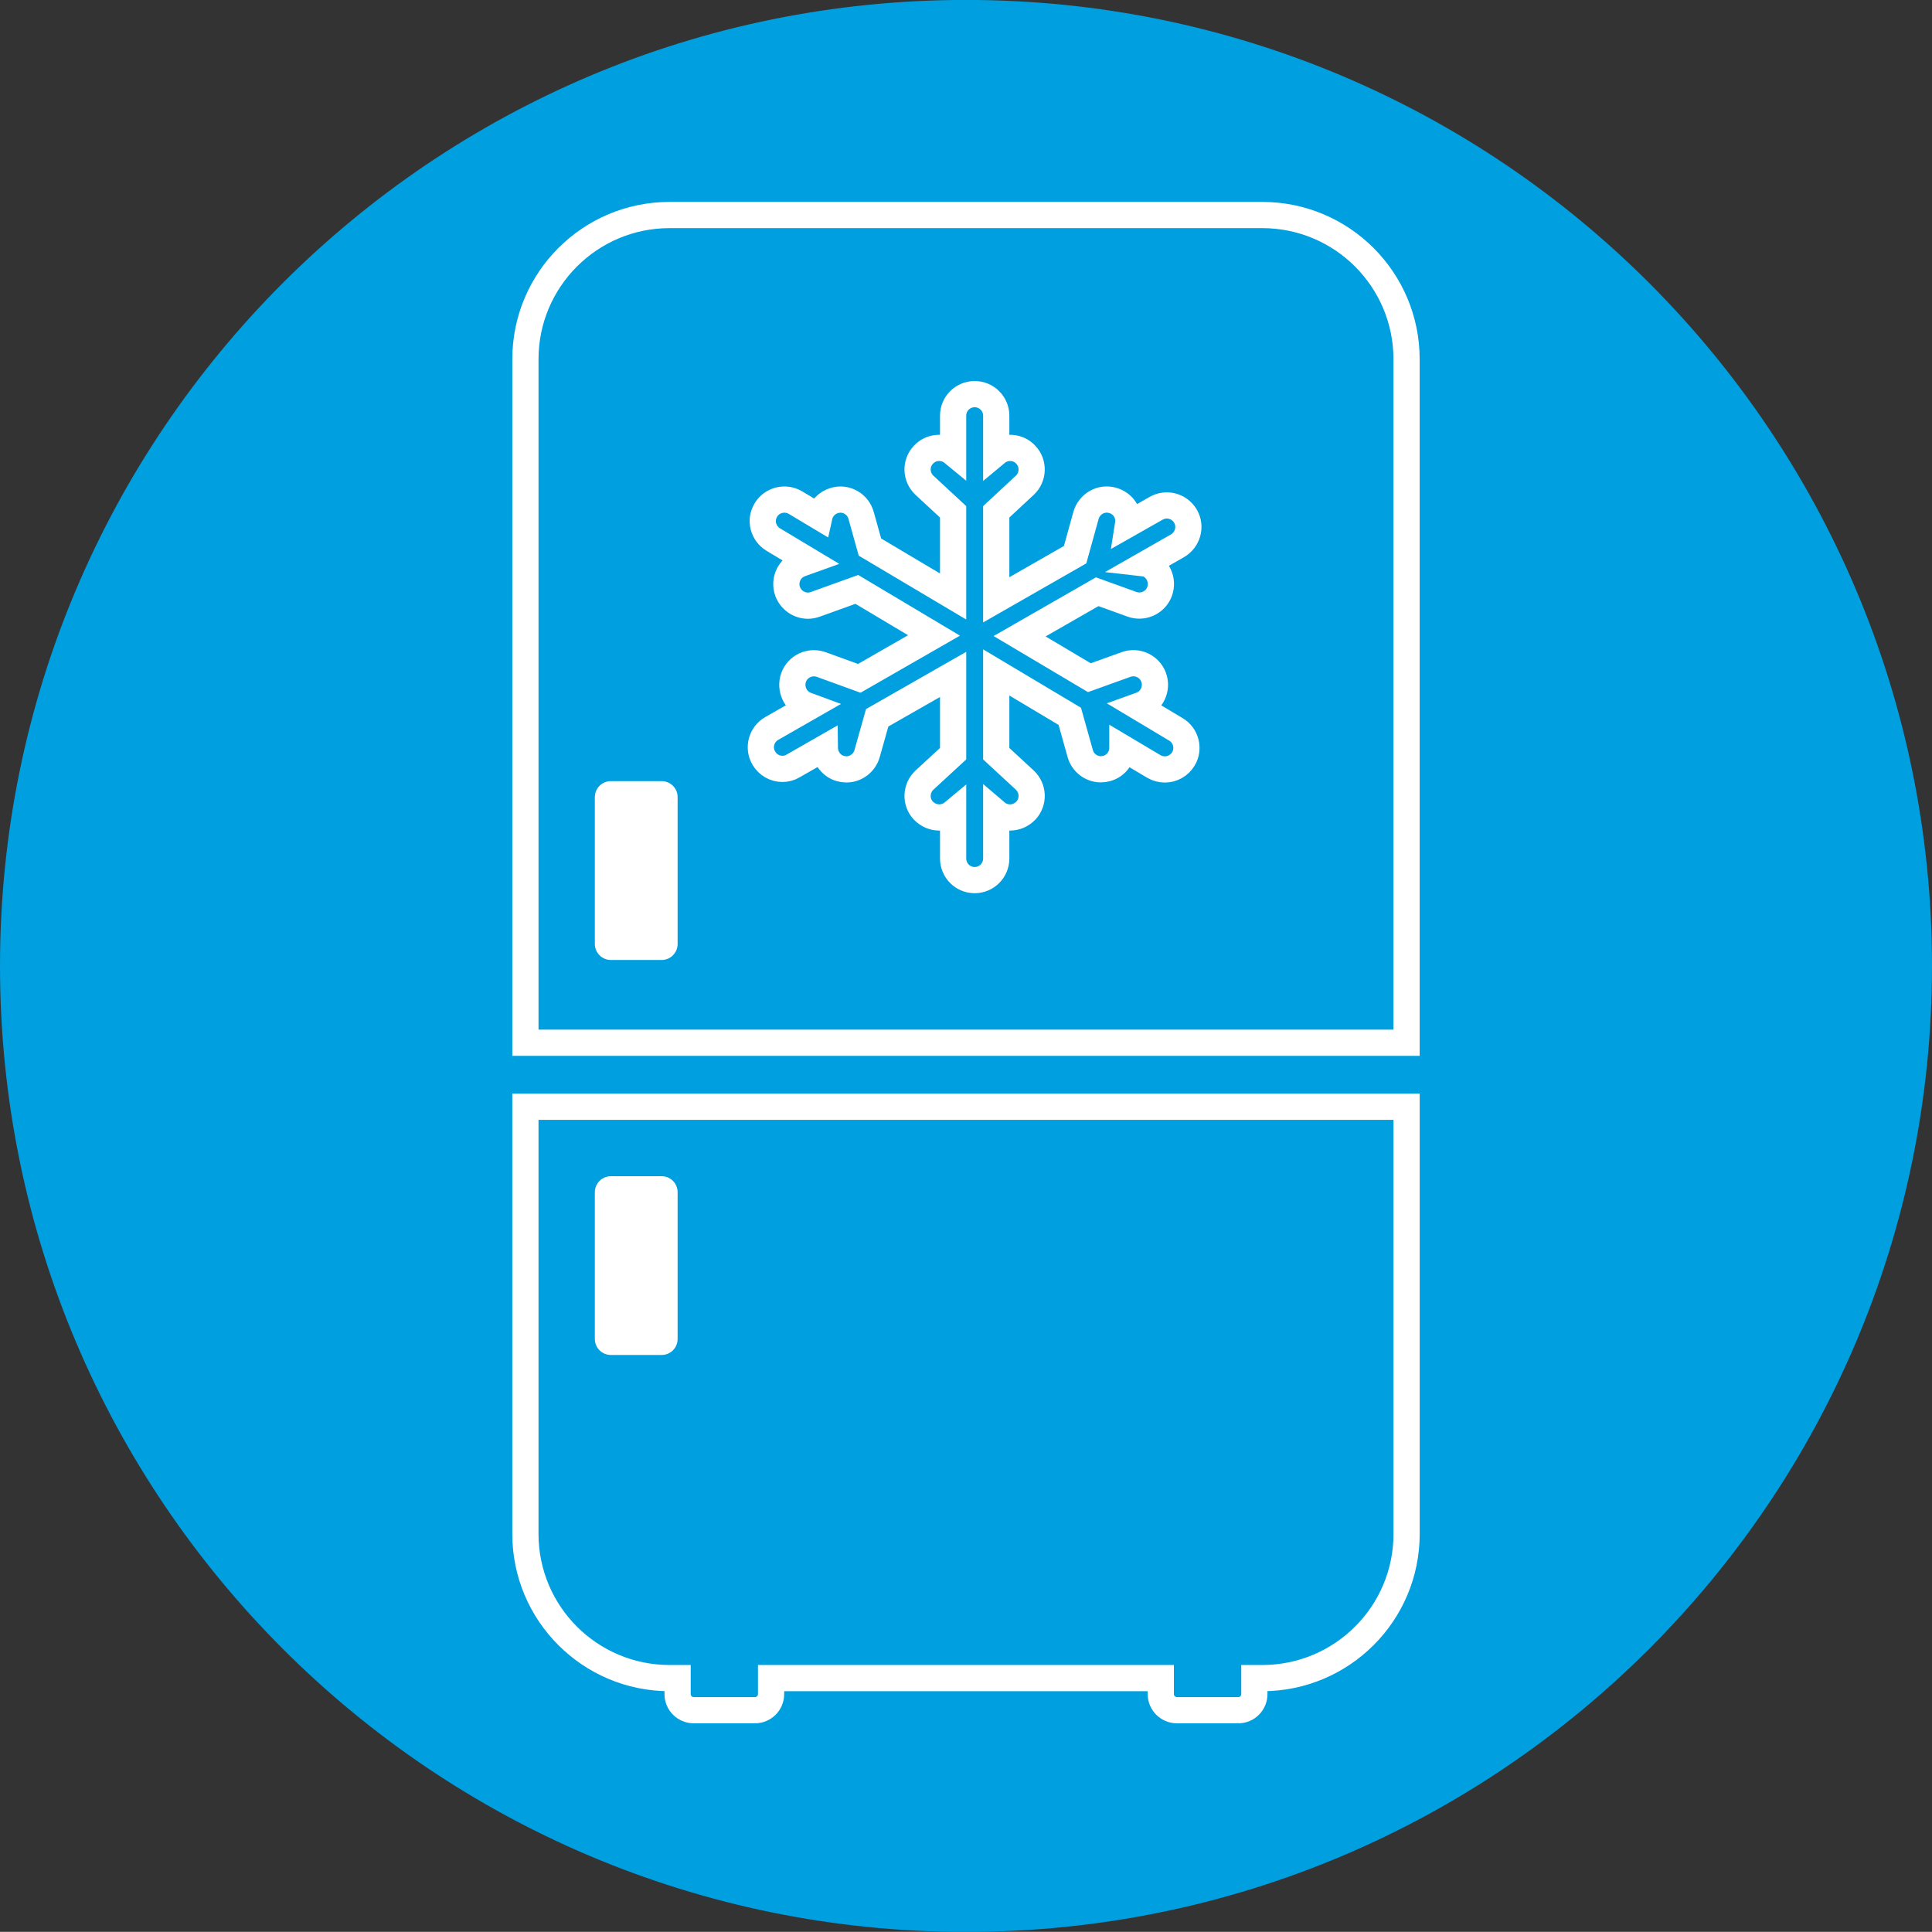 <?xml version="1.0" encoding="utf-8"?>
<!-- Generator: Adobe Illustrator 16.0.0, SVG Export Plug-In . SVG Version: 6.00 Build 0)  -->
<!DOCTYPE svg PUBLIC "-//W3C//DTD SVG 1.1//EN" "http://www.w3.org/Graphics/SVG/1.1/DTD/svg11.dtd">
<svg version="1.1" id="Layer_1" xmlns="http://www.w3.org/2000/svg" xmlns:xlink="http://www.w3.org/1999/xlink" x="0px" y="0px"
	 width="147.4px" height="147.389px" viewBox="0 0 147.4 147.389" enable-background="new 0 0 147.4 147.389" xml:space="preserve">
<rect x="0" y="0" width="147.4" height="147.389" fill="#333333" stroke="none"/>
<g>
	<defs>
		<rect id="SVGID_1_" x="-8.504" y="-8.509" width="164.408" height="164.408"/>
	</defs>
	<clipPath id="SVGID_2_">
		<use xlink:href="#SVGID_1_"  overflow="visible"/>
	</clipPath>
	<path clip-path="url(#SVGID_2_)" fill="#009FDF" d="M147.4,73.695c0,40.703-32.997,73.7-73.7,73.7S0,114.398,0,73.695
		c0-40.703,32.997-73.7,73.7-73.7S147.4,32.993,147.4,73.695"/>
	<path clip-path="url(#SVGID_2_)" fill="none" stroke="#FFFFFF" stroke-width="2" stroke-miterlimit="10" d="M96.306,16.405H51.084
		c-6.073,0-10.998,4.93-10.998,10.998v52.151h67.226V27.403C107.312,21.335,102.386,16.405,96.306,16.405"/>
	<path clip-path="url(#SVGID_2_)" fill="none" stroke="#FFFFFF" stroke-width="2" stroke-miterlimit="10" d="M40.085,117.031
		c0,6.071,4.926,10.998,10.998,10.998h0.613v1.222c0,0.677,0.554,1.227,1.231,1.227h4.67c0.681,0,1.231-0.55,1.231-1.227v-1.222
		h29.733v1.222c0,0.677,0.554,1.227,1.23,1.227h4.69c0.669,0,1.219-0.55,1.219-1.227v-1.222h0.604c6.085,0,11.01-4.927,11.01-10.998
		V84.435H40.085V117.031z"/>
	<path clip-path="url(#SVGID_2_)" fill="#FFFFFF" d="M51.698,60.813c0-0.677-0.542-1.218-1.222-1.218h-3.867
		c-0.677,0-1.226,0.541-1.226,1.218v11.205c0,0.677,0.549,1.223,1.226,1.223h3.867c0.68,0,1.222-0.546,1.222-1.223V60.813z"/>
	<path clip-path="url(#SVGID_2_)" fill="#FFFFFF" d="M51.698,90.96c0-0.677-0.542-1.222-1.222-1.222h-3.867
		c-0.677,0-1.226,0.545-1.226,1.222v11.197c0,0.677,0.549,1.219,1.226,1.219h3.867c0.68,0,1.222-0.542,1.222-1.219V90.96z"/>
	<path clip-path="url(#SVGID_2_)" fill="none" stroke="#FFFFFF" stroke-width="2" stroke-miterlimit="10" d="M89.718,55.649
		l-2.947-1.764l0.256-0.092c0.855-0.302,1.298-1.254,0.991-2.11c-0.307-0.852-1.255-1.294-2.106-0.987l-2.799,1.007l-5.324-3.162
		l5.921-3.396l2.656,0.959c0.179,0.068,0.371,0.096,0.562,0.096c0.665,0,1.302-0.414,1.545-1.087
		c0.307-0.856-0.136-1.796-0.987-2.11L87.456,43l2.377-1.358c0.789-0.462,1.068-1.466,0.618-2.25
		c-0.462-0.796-1.466-1.063-2.25-0.609l-2.134,1.21c0.127-0.8-0.363-1.593-1.176-1.816c-0.876-0.254-1.779,0.259-2.034,1.139
		l-0.832,3.003l-6.018,3.444v-6.714l2.178-2.026c0.661-0.618,0.705-1.661,0.08-2.326c-0.593-0.649-1.589-0.697-2.258-0.139v-2.843
		c0-0.912-0.74-1.645-1.644-1.645c-0.912,0-1.646,0.733-1.646,1.645v2.843c-0.677-0.558-1.672-0.51-2.269,0.139
		c-0.626,0.665-0.578,1.708,0.083,2.326l2.186,2.026v6.459l-6.347-3.771l-0.673-2.417c-0.247-0.876-1.151-1.397-2.027-1.139
		c-0.613,0.172-1.039,0.665-1.166,1.251l-1.816-1.087c-0.784-0.462-1.8-0.207-2.258,0.569c-0.474,0.781-0.211,1.788,0.578,2.258
		l2.699,1.62l-0.621,0.223c-0.86,0.307-1.302,1.247-0.995,2.107c0.247,0.669,0.876,1.087,1.557,1.087c0.179,0,0.366-0.036,0.549-0.1
		l3.174-1.142l5.889,3.512l-5.702,3.273l-2.907-1.055c-0.86-0.303-1.8,0.139-2.106,0.995c-0.299,0.852,0.135,1.808,0.991,2.11
		l0.271,0.1l-2.927,1.676c-0.796,0.454-1.067,1.466-0.613,2.25c0.307,0.534,0.856,0.832,1.426,0.832
		c0.282,0,0.561-0.067,0.816-0.223l2.421-1.385c0.008,0.716,0.47,1.385,1.19,1.584c0.156,0.04,0.299,0.064,0.454,0.064
		c0.713,0,1.374-0.478,1.581-1.21l0.769-2.728l5.793-3.309v6.049l-2.186,2.014c-0.661,0.622-0.709,1.661-0.083,2.33
		c0.334,0.342,0.768,0.521,1.21,0.521c0.37,0,0.753-0.127,1.059-0.382v3.512c0,0.912,0.733,1.649,1.646,1.649
		c0.903,0,1.644-0.737,1.644-1.649v-3.512c0.299,0.255,0.669,0.382,1.057,0.382c0.434,0,0.867-0.179,1.201-0.521
		c0.625-0.669,0.581-1.708-0.08-2.33l-2.178-2.014v-6.2l5.611,3.349l0.796,2.839c0.199,0.72,0.86,1.202,1.573,1.202
		c0.15,0,0.307-0.024,0.454-0.064c0.721-0.199,1.19-0.86,1.19-1.58l2.394,1.425c0.262,0.155,0.561,0.231,0.844,0.231
		c0.569,0,1.111-0.295,1.417-0.808C90.749,57.123,90.494,56.111,89.718,55.649"/>
</g>
</svg>
